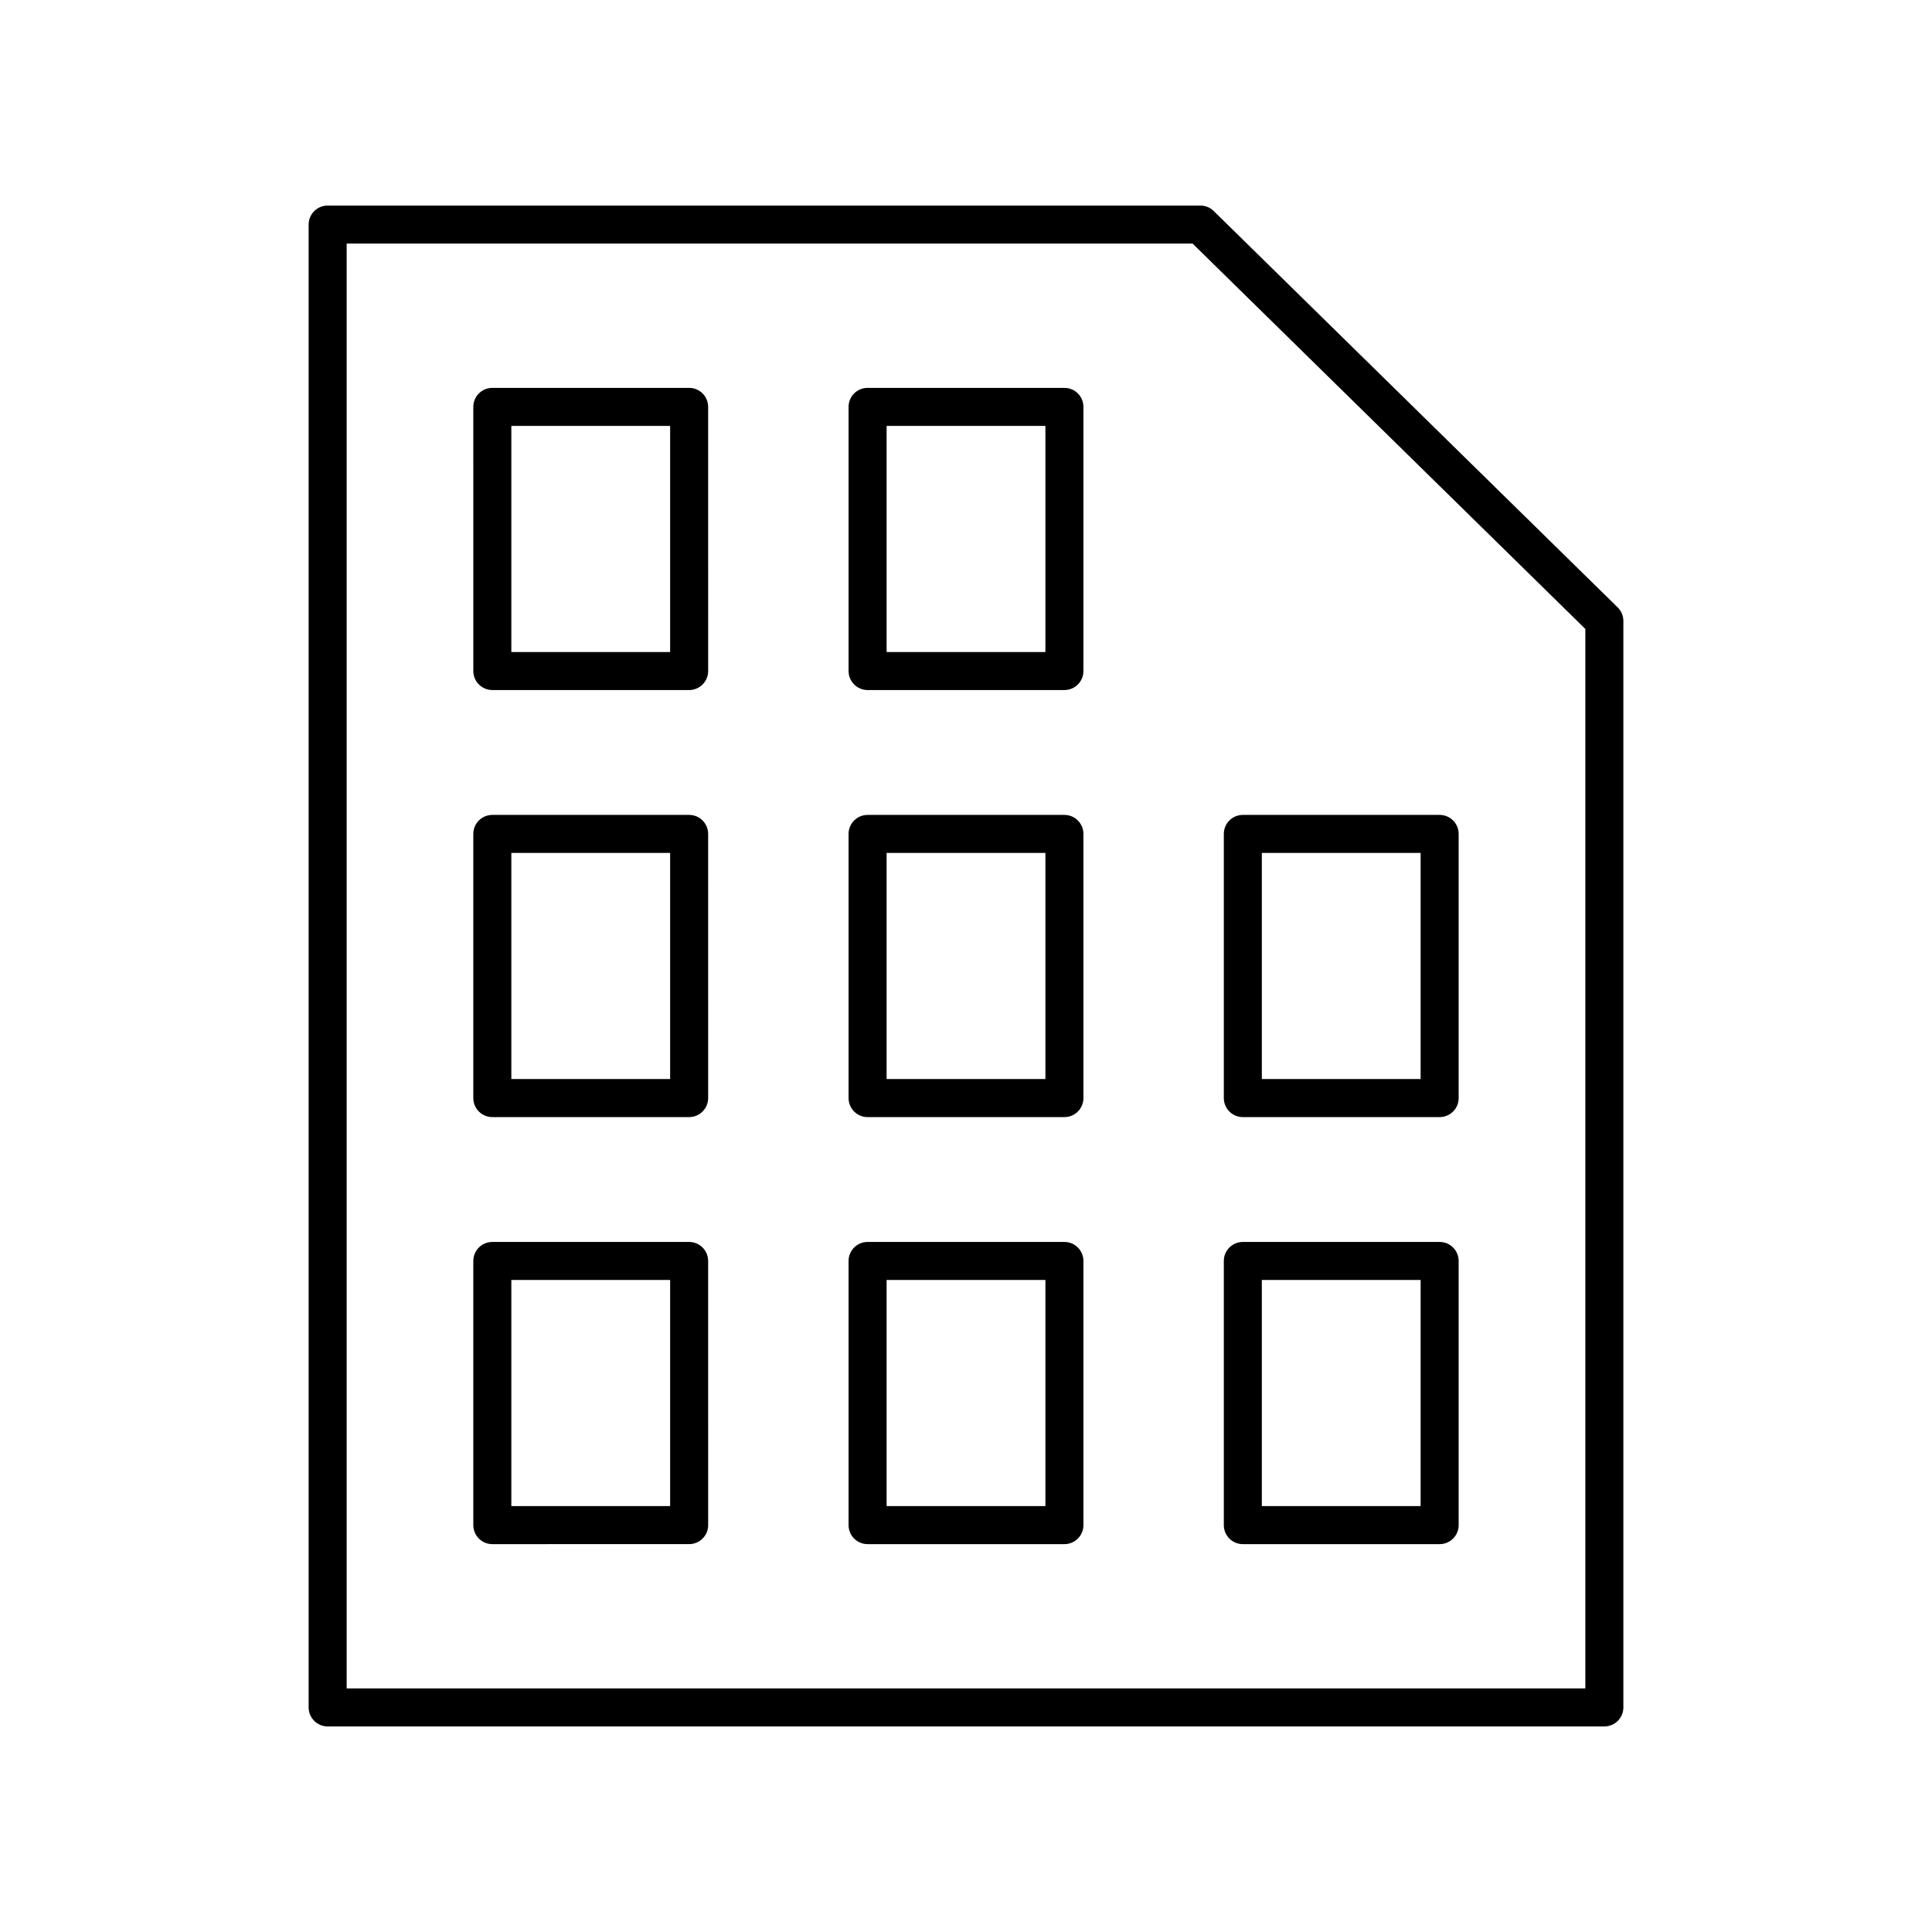 <?xml version="1.0" encoding="UTF-8"?>
<!-- Uploaded to: SVG Repo, www.svgrepo.com, Generator: SVG Repo Mixer Tools -->
<svg fill="#000000" width="800px" height="800px" version="1.1" viewBox="144 144 512 512" xmlns="http://www.w3.org/2000/svg">
 <g>
  <path d="m230.83 601.52h338.34c2.785 0 5.039-2.254 5.039-5.039v-287.92c0-1.352-0.547-2.648-1.512-3.598l-107.06-105.05c-0.941-0.922-2.211-1.438-3.527-1.438h-231.28c-2.785 0-5.039 2.254-5.039 5.039v392.97c0 2.777 2.254 5.035 5.039 5.035zm5.039-392.97h224.18l104.08 102.13v280.77h-328.26z"/>
  <path d="m326.63 246.79h-52.16c-2.785 0-5.039 2.254-5.039 5.039l0.004 70c0 2.781 2.254 5.039 5.039 5.039h52.156c2.785 0 5.039-2.254 5.039-5.039l-0.004-70c0-2.781-2.254-5.039-5.035-5.039zm-5.039 70.004h-42.082v-59.926h42.082z"/>
  <path d="m426.08 246.79h-52.16c-2.785 0-5.039 2.254-5.039 5.039v70c0 2.781 2.254 5.039 5.039 5.039h52.16c2.785 0 5.039-2.254 5.039-5.039v-70c0-2.781-2.254-5.039-5.039-5.039zm-5.035 70.004h-42.086v-59.926h42.086z"/>
  <path d="m326.63 359.96h-52.16c-2.785 0-5.039 2.254-5.039 5.039v70.004c0 2.781 2.254 5.039 5.039 5.039l52.16-0.004c2.785 0 5.039-2.254 5.039-5.039l-0.004-70.004c0-2.781-2.254-5.035-5.035-5.035zm-5.039 70h-42.082v-59.926h42.082z"/>
  <path d="m426.08 359.96h-52.16c-2.785 0-5.039 2.254-5.039 5.039v70.004c0 2.781 2.254 5.039 5.039 5.039h52.16c2.785 0 5.039-2.254 5.039-5.039v-70.008c0-2.781-2.254-5.035-5.039-5.035zm-5.035 70h-42.086v-59.926h42.086z"/>
  <path d="m525.52 359.96h-52.156c-2.785 0-5.039 2.254-5.039 5.039v70.004c0 2.781 2.254 5.039 5.039 5.039h52.156c2.785 0 5.039-2.254 5.039-5.039v-70.008c0-2.781-2.254-5.035-5.039-5.035zm-5.039 70h-42.082v-59.926h42.082z"/>
  <path d="m326.63 473.13h-52.16c-2.785 0-5.039 2.254-5.039 5.039v70.004c0 2.781 2.254 5.039 5.039 5.039l52.16-0.004c2.785 0 5.039-2.254 5.039-5.039l-0.004-70c0-2.781-2.254-5.039-5.035-5.039zm-5.039 70.004h-42.082v-59.926h42.082z"/>
  <path d="m426.08 473.13h-52.16c-2.785 0-5.039 2.254-5.039 5.039v70.004c0 2.781 2.254 5.039 5.039 5.039h52.16c2.785 0 5.039-2.254 5.039-5.039v-70.004c0-2.781-2.254-5.039-5.039-5.039zm-5.035 70.004h-42.086v-59.926h42.086z"/>
  <path d="m525.52 473.13h-52.156c-2.785 0-5.039 2.254-5.039 5.039v70.004c0 2.781 2.254 5.039 5.039 5.039h52.156c2.785 0 5.039-2.254 5.039-5.039v-70.004c0-2.781-2.254-5.039-5.039-5.039zm-5.039 70.004h-42.082v-59.926h42.082z"/>
 </g>
</svg>